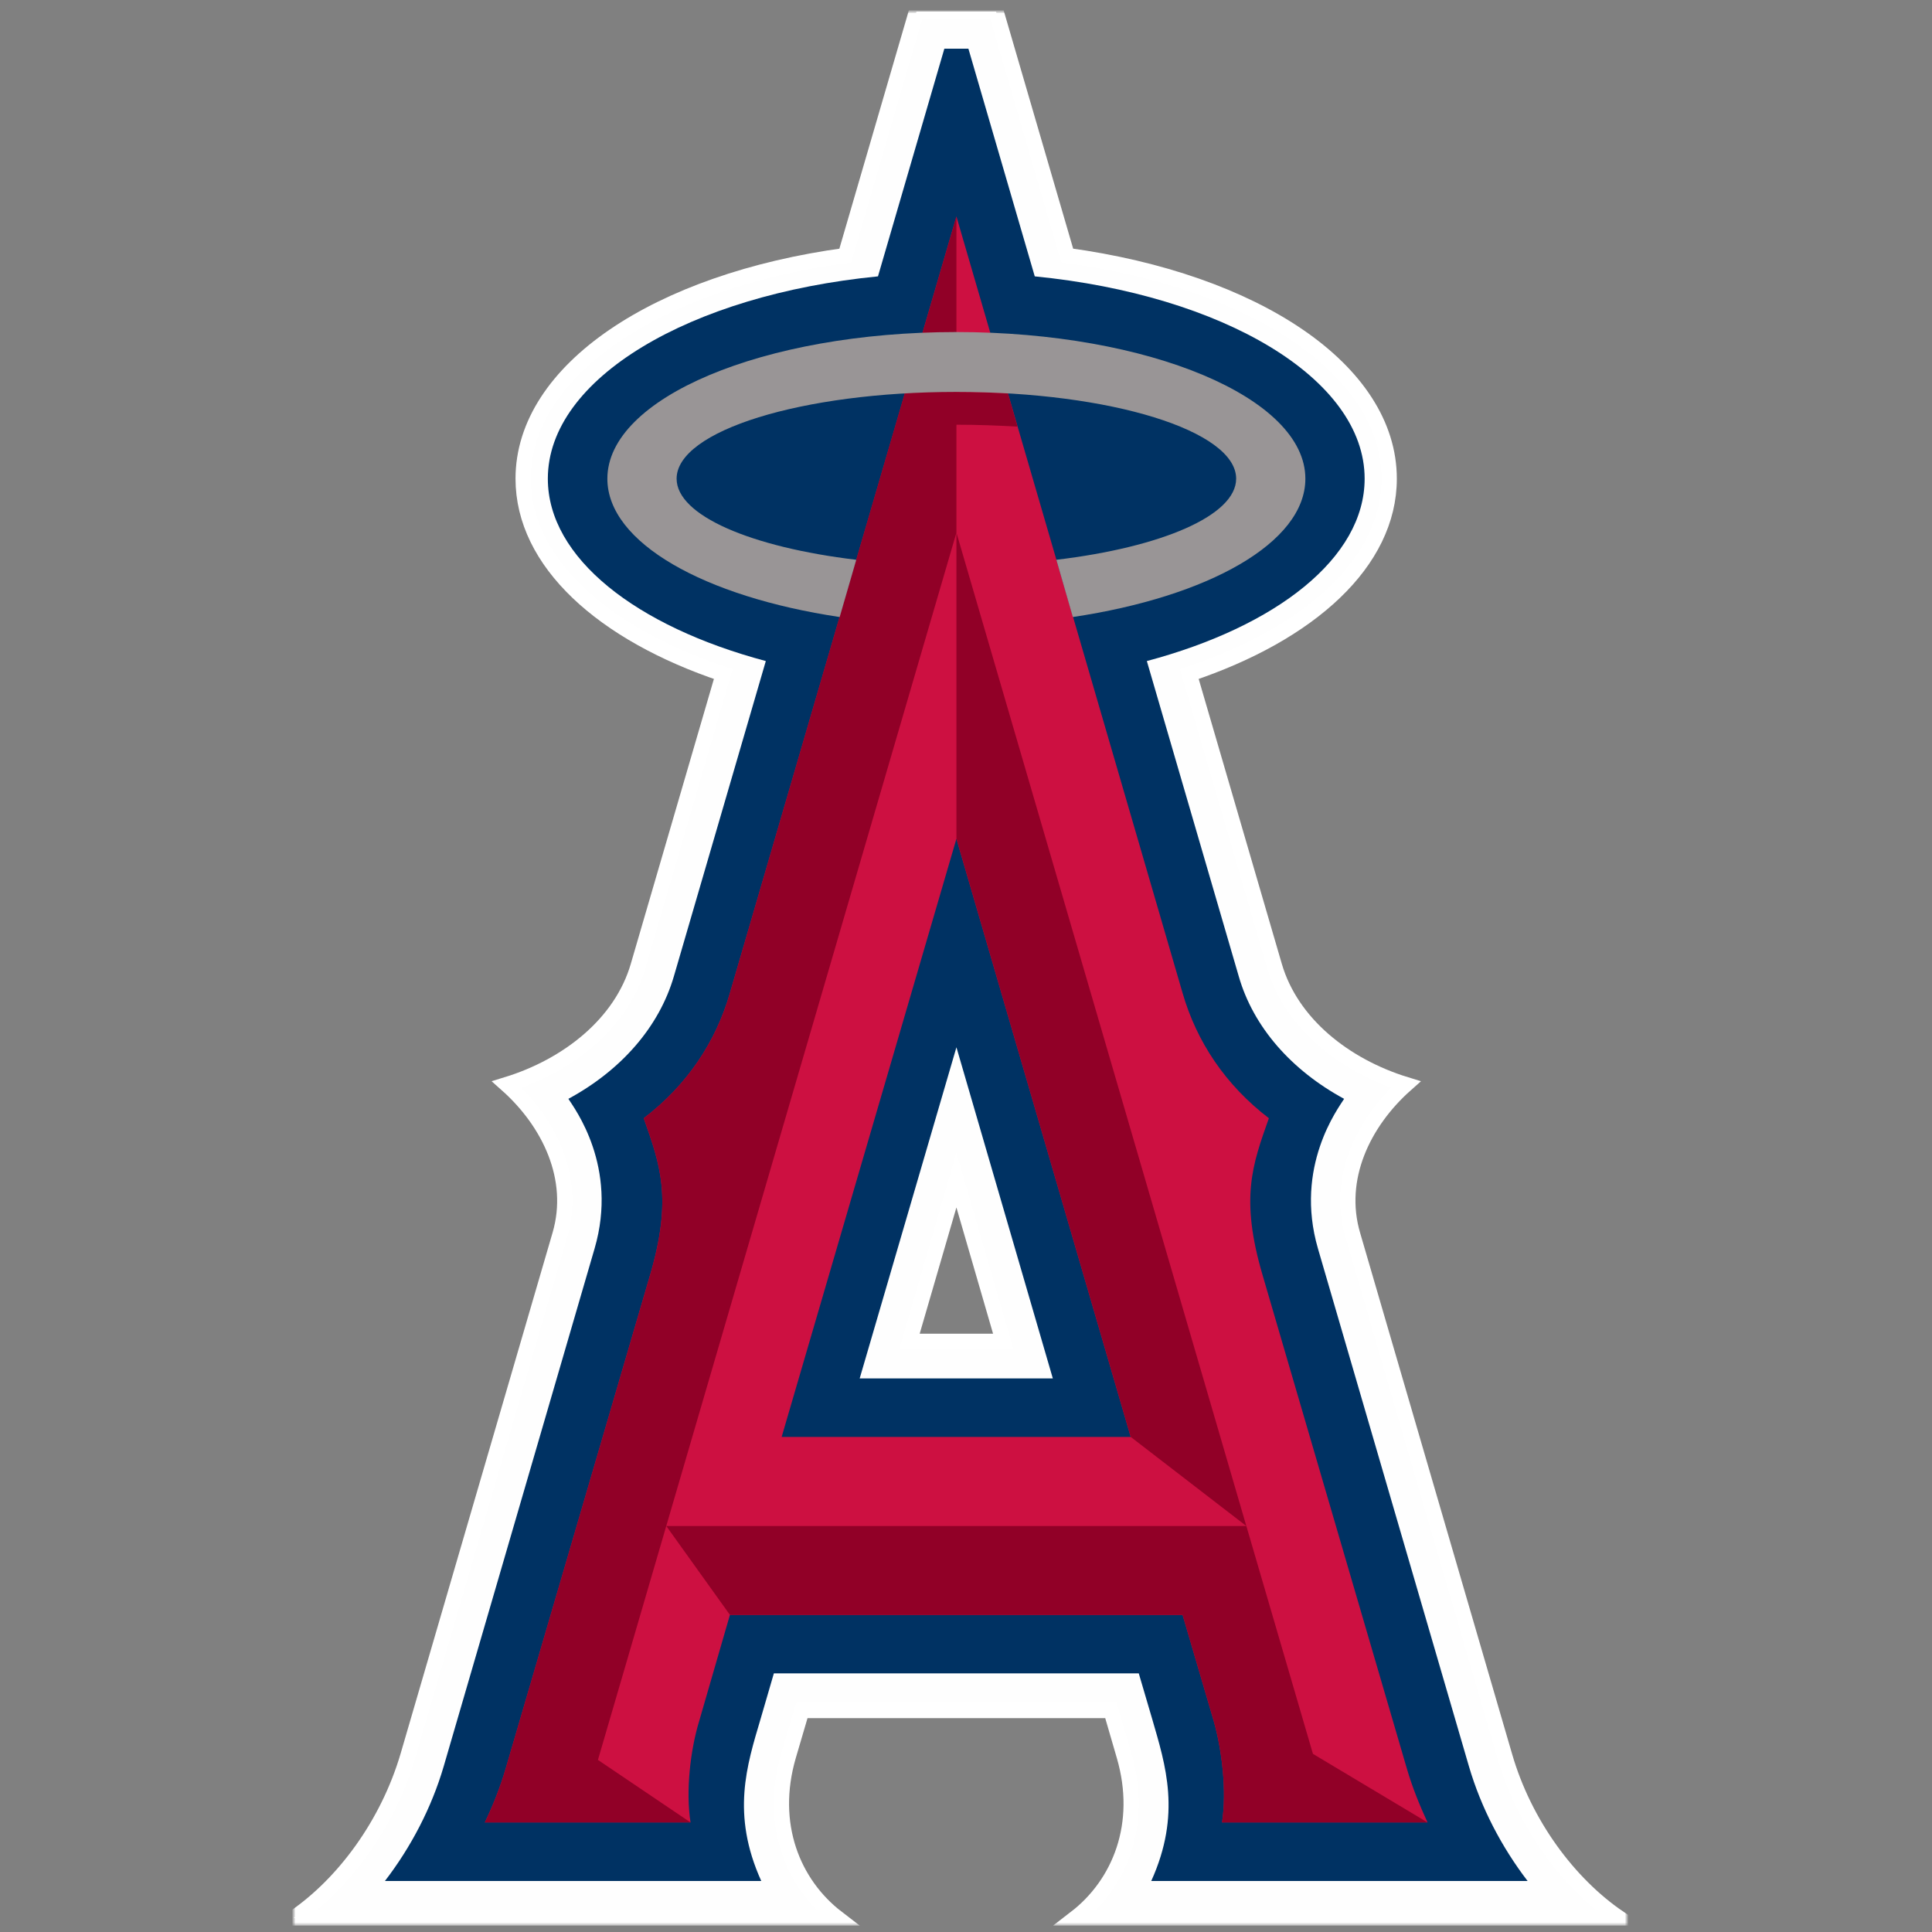 <?xml version="1.0" encoding="UTF-8" standalone="no"?>
<svg width="500px" height="500px" viewBox="0 0 500 500" version="1.1" xmlns="http://www.w3.org/2000/svg" xmlns:xlink="http://www.w3.org/1999/xlink">
    <rect x="0" y="0" width="500" height="500" fill="#808080" stroke="none"/>
    <!-- Generator: Sketch 39.1 (31720) - http://www.bohemiancoding.com/sketch -->
    <title>LAA</title>
    <desc>Created with Sketch.</desc>
    <defs>
        <path d="M159.379,344.14 L171.521,302.41 L183.637,344.14 L159.379,344.14 Z M202.332,493.374 L343.013,493.374 C330.023,484.549 318.521,469.102 313.412,451.418 L274.079,316.536 C269.837,302.016 276.744,287.497 287.811,277.677 C272.122,272.85 258.189,261.982 253.821,246.942 L231.793,171.447 C263.105,160.973 283.523,142.434 283.523,120.885 C283.523,92.754 248.691,69.723 200.194,63.127 L181.78,0.002 L161.175,0.002 L142.768,63.134 C94.264,69.729 59.392,92.761 59.392,120.885 C59.392,142.434 79.844,160.973 111.182,171.447 L89.161,246.942 C84.806,261.982 70.861,272.85 55.165,277.677 C66.205,287.497 73.145,302.016 68.91,316.536 L29.564,451.418 C24.354,469.102 12.959,484.549 0.002,493.374 L140.684,493.374 C129.182,484.549 122.897,469.102 128.054,451.418 L131.507,439.675 L211.516,439.675 L214.929,451.418 C220.078,469.102 213.793,484.549 202.332,493.374 L202.332,493.374 Z" id="path-1"></path>
        <mask id="mask-2" maskContentUnits="userSpaceOnUse" maskUnits="objectBoundingBox" x="-1.976" y="-1.976" width="346.963" height="497.324">
            <rect x="-1.974" y="-1.974" width="346.963" height="497.324" fill="white"></rect>
            <use xlink:href="#path-1" fill="black"></use>
        </mask>
    </defs>
    <g id="MLB" stroke="none" stroke-width="1" fill="none" fill-rule="evenodd">
        <g id="LAA">
            <g id="Page-1" transform="translate(76, 3)">
                <g id="Fill-1">
                    <use fill="#FEFEFE" fill-rule="evenodd" xlink:href="#path-1"></use>
                    <use stroke="#FFFFFF" mask="url(#mask-2)" stroke-width="3.952" xlink:href="#path-1"></use>
                </g>
                <path d="M146.484,353.736 L171.524,268.034 L196.47,353.736 L146.484,353.736 Z M319.345,483.805 C312.633,475.046 307.296,464.839 304.164,454.145 L265.091,320.151 C258.906,298.895 270.368,283.782 271.857,281.378 C258.285,274.028 248.347,262.827 244.573,249.616 L220.802,168.079 C254.324,159.147 277.167,141.396 277.167,120.882 C277.167,94.96 240.445,73.318 191.795,68.524 L174.623,9.598 L168.398,9.598 L151.219,68.524 C102.549,73.311 65.78,94.953 65.78,120.882 C65.78,141.396 88.656,159.147 122.192,168.079 L98.414,249.616 C94.581,262.827 84.676,274.028 71.097,281.378 C72.62,283.782 84.088,298.895 77.87,320.151 L38.824,454.145 C35.691,464.839 30.348,475.046 23.615,483.805 L121.016,483.805 C113.169,466.468 117.303,453.831 120.823,441.915 L124.276,430.066 L218.712,430.066 L222.198,441.915 C225.644,453.831 229.792,466.468 221.938,483.805 L319.345,483.805 Z" id="Fill-3" fill="#003263"></path>
                <path d="M126.29,368.874 L171.52,214.072 L216.624,368.874 L126.29,368.874 Z M293.447,468.642 C291.363,464.142 289.507,459.529 288.117,454.796 L250.761,327.017 C244.897,307.064 248.116,298.439 252.384,286.396 C241.15,277.798 233.689,266.602 230.049,253.985 L171.52,53.021 L112.905,253.985 C109.265,266.602 101.871,277.798 90.597,286.396 C94.831,298.439 98.084,307.064 92.226,327.017 L54.843,454.796 C53.441,459.529 51.644,464.142 49.467,468.642 L102.712,468.642 C101.437,460.598 102.646,449.983 104.937,442.446 L112.905,414.929 L230.049,414.929 L238.124,442.446 C240.262,449.983 241.511,460.598 240.262,468.642 L293.447,468.642 Z" id="Fill-5" fill="#CD1041"></path>
                <polygon id="Fill-7" fill="#910027" points="171.524 214.068 216.628 368.87 246.55 391.928 171.524 134.841"></polygon>
                <path d="M293.45,468.644 L263.788,450.9 L246.556,391.927 L96.43,391.927 L112.907,414.931 L230.052,414.931 L238.127,442.442 C240.264,449.985 241.513,460.6 240.264,468.644 L293.45,468.644 Z" id="Fill-9" fill="#910027"></path>
                <path d="M184.849,98.779 C180.481,98.586 176.053,98.425 171.524,98.425 L171.524,53.018 L158.173,98.779 L158.146,98.779 L112.909,253.982 C109.269,266.606 101.868,277.794 90.601,286.392 C94.835,298.442 98.088,307.067 92.23,327.021 L54.841,454.8 C53.438,459.533 51.648,464.146 49.464,468.645 L102.71,468.645 L78.745,452.463 L171.524,134.841 L171.524,106.917 C176.908,106.917 182.211,107.117 187.327,107.404 L184.849,98.779 Z" id="Fill-11" fill="#910027"></path>
                <path d="M141.305,156.686 L145.6,141.873 C118.409,138.628 99.106,130.424 99.106,120.884 C99.106,108.481 131.507,98.427 171.521,98.427 C211.489,98.427 243.916,108.481 243.916,120.884 C243.916,130.424 224.58,138.628 197.383,141.873 L201.65,156.686 C236.689,151.446 261.829,137.453 261.829,120.884 C261.829,99.956 221.381,82.933 171.521,82.933 C121.541,82.933 81.186,99.956 81.186,120.884 C81.186,137.453 106.26,151.446 141.305,156.686" id="Fill-13" fill="#999596"></path>
            </g>
        </g>
    </g>
</svg>